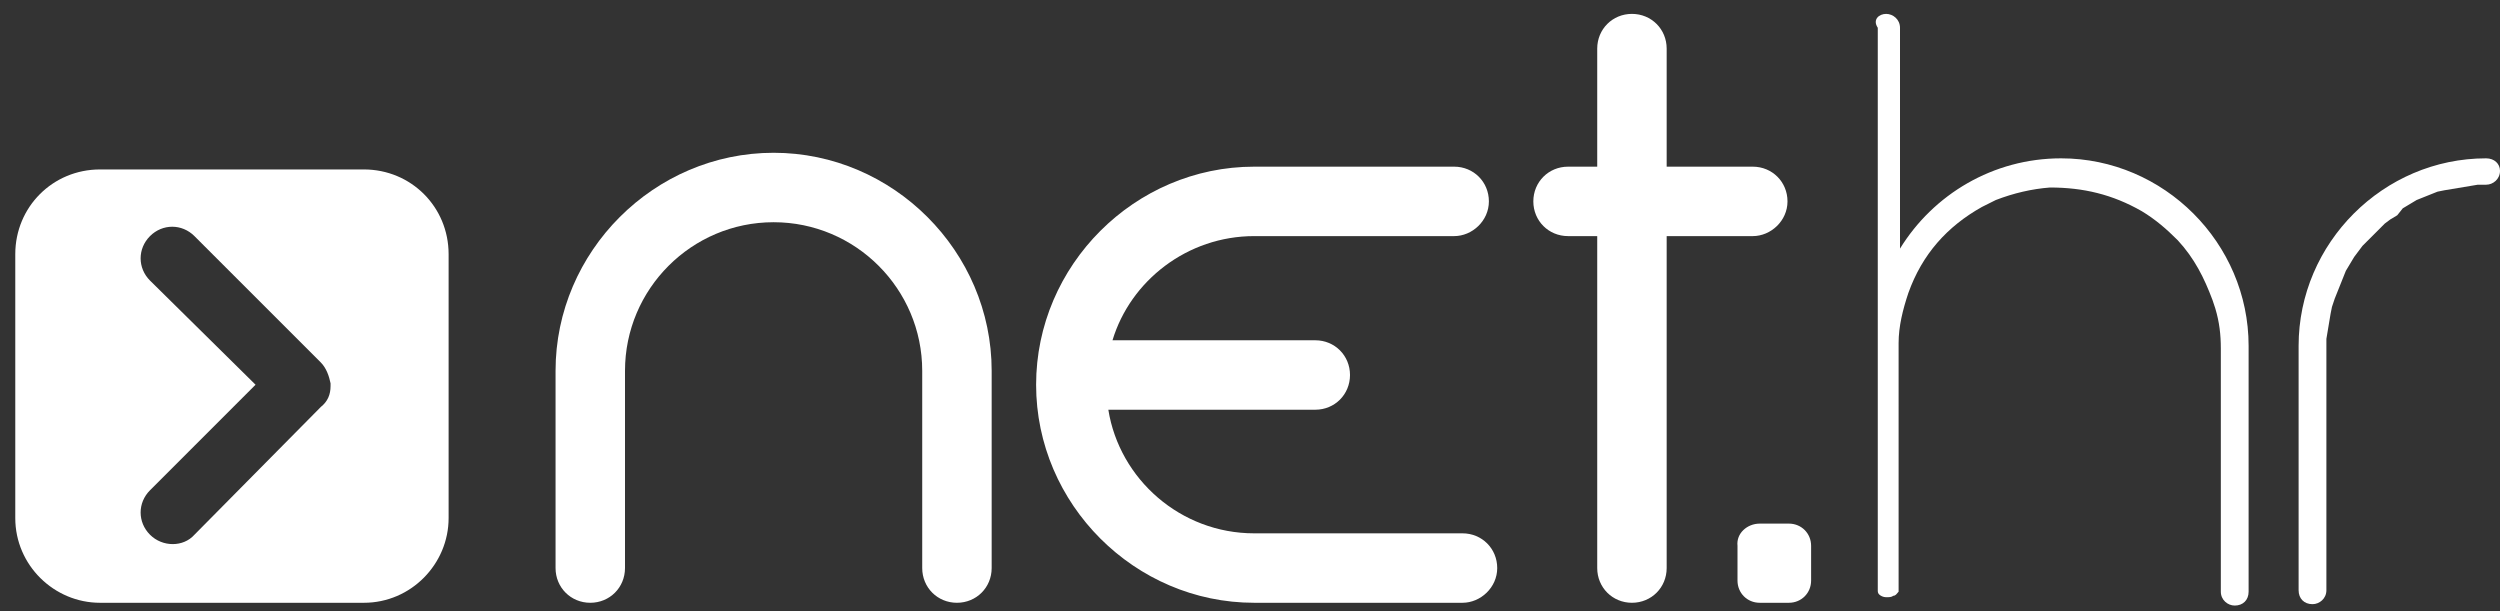 <?xml version="1.0" encoding="utf-8"?>
<!-- Generator: Adobe Illustrator 22.0.1, SVG Export Plug-In . SVG Version: 6.00 Build 0)  -->
<svg version="1.1" id="Layer_1" xmlns="http://www.w3.org/2000/svg" xmlns:xlink="http://www.w3.org/1999/xlink" x="0px" y="0px"
	 viewBox="0 0 180 44" style="enable-background:new 0 0 180 44;" xml:space="preserve">
<rect x="0" y="0" width="180" height="44" fill="#333333" stroke="none"/>
<style type="text/css">
	.st0{fill-rule:evenodd;clip-rule:evenodd;fill:#FFFFFF;}
</style>
<g>
	<path class="st0" d="M112.9,12h2.1V3.5c0-1.4,1.1-2.5,2.5-2.5l0,0c1.4,0,2.5,1.1,2.5,2.5V12h6.2c1.4,0,2.5,1.1,2.5,2.5l0,0
		c0,1.4-1.2,2.5-2.5,2.5H120v23.9c0,1.4-1.1,2.5-2.5,2.5l0,0c-1.4,0-2.5-1.1-2.5-2.5V17h-2.1c-1.4,0-2.5-1.1-2.5-2.5l0,0
		C110.4,13.1,111.5,12,112.9,12z"/>
	<path class="st0" d="M40,26.7L40,26.7v14.2c0,1.4,1.1,2.5,2.5,2.5l0,0c1.4,0,2.5-1.1,2.5-2.5V26.7l0,0C45,20.8,49.8,16,55.7,16l0,0
		c5.9,0,10.7,4.8,10.7,10.7l0,0v14.2c0,1.4,1.1,2.5,2.5,2.5l0,0c1.4,0,2.5-1.1,2.5-2.5V26.7l0,0c0-8.6-7.1-15.7-15.7-15.7l0,0
		C47.1,11,40,18.1,40,26.7z"/>
	<path class="st0" d="M90.3,43.4L90.3,43.4h15c1.3,0,2.5-1.1,2.5-2.5l0,0c0-1.4-1.1-2.5-2.5-2.5H90.3h0c-5.3,0-9.7-3.9-10.5-8.9
		h14.9c1.4,0,2.5-1.1,2.5-2.5l0,0c0-1.4-1.1-2.5-2.5-2.5H80.1c1.3-4.3,5.4-7.5,10.2-7.5h0h14.4c1.3,0,2.5-1.1,2.5-2.5l0,0
		c0-1.4-1.1-2.5-2.5-2.5H90.3h0c-8.6,0-15.7,7.1-15.7,15.7l0,0C74.6,36.3,81.7,43.4,90.3,43.4z"/>
	<path class="st0" d="M126.7,37.7h2.1c0.9,0,1.6,0.7,1.6,1.6v2.5c0,0.9-0.7,1.6-1.6,1.6h-2.1c-0.9,0-1.6-0.7-1.6-1.6v-2.5
		C125,38.4,125.8,37.7,126.7,37.7z"/>
	<path class="st0" d="M179,11.4L179,11.4c-7.4,0-13.5,6.1-13.5,13.5v4.1v0.7v2v8.9v1.9c0,0.6,0.4,1,1,1l0,0c0.5,0,1-0.4,1-1v-1.9
		v-8.9v-2.7h0v-4l0-0.6l0.1-0.6l0.1-0.6l0.1-0.6l0.1-0.5l0.2-0.6l0.2-0.5l0.2-0.5l0.2-0.5l0.2-0.5l0.3-0.5l0.3-0.5l0.3-0.4l0.3-0.4
		l0.4-0.4l0.4-0.4l0.4-0.4l0.4-0.4l0.4-0.3l0.5-0.3L173,15l0.5-0.3l0.5-0.3l0.5-0.2l0.5-0.2l0.5-0.2l0.5-0.1l0.6-0.1l0.6-0.1
		l0.6-0.1l0.6-0.1h0.6c0.5,0,1-0.4,1-1C180,11.8,179.6,11.4,179,11.4z"/>
	<path class="st0" d="M135.8,1L135.8,1c0.5,0,1,0.4,1,1v15.9c2.4-3.9,6.7-6.5,11.6-6.5l0,0c7.4,0,13.5,6.1,13.5,13.5v4.1v0.3v2v9.4
		v1.9c0,0.6-0.4,1-1,1l0,0c-0.5,0-1-0.4-1-1v-1.9v-9.4v-2.2l0,0v-4c0-1-0.1-1.9-0.4-2.9l-0.2-0.6c-0.6-1.6-1.3-3-2.5-4.3
		c-0.8-0.8-1.6-1.5-2.6-2.1c-2.1-1.2-4.2-1.7-6.6-1.7c-1.3,0.1-2.6,0.4-3.9,0.9l-1,0.5c-2.5,1.4-4.3,3.4-5.3,6.2
		c-0.4,1.2-0.7,2.4-0.7,3.6V31l0,9.5l0,1.3v0.5c0,0.1,0,0.2,0,0.3l0,0v0l0,0l0,0l0,0v0l0,0v0l0,0h0l0,0v0l0,0l0,0l0,0v0l0,0v0l0,0
		c-0.1,0.1-0.2,0.3-0.4,0.3c-0.1,0.1-0.3,0.1-0.5,0.1l0,0l0,0h0l0,0h0l0,0h0l0,0c-0.2,0-0.4-0.1-0.5-0.2l0,0h0l0,0v0l0,0h0v0h0l0,0
		v0l0,0h0l0,0l0,0l0,0v0h0v0l0,0l0,0l0,0l0,0l0,0c-0.1-0.1-0.1-0.2-0.1-0.3l0,0l0,0v0l0,0l0,0l0,0v0l0,0v0l0,0v0l0,0v0l0,0v0l0,0v0
		l0,0v0l0,0v-0.9v-1V29.2v-4.3V2C134.8,1.4,135.3,1,135.8,1z"/>
	<g>
		<g>
			<path class="st0" d="M26.2,12.2h-19c-3.4,0-6.1,2.7-6.1,6.1v19c0,3.4,2.8,6.1,6.1,6.1h19c3.4,0,6.1-2.8,6.1-6.1v-19
				C32.3,14.9,29.6,12.2,26.2,12.2z M23.8,27.8c0,0.6-0.2,1.1-0.7,1.5l0,0L14,38.5c-0.8,0.9-2.3,0.9-3.2,0c-0.9-0.9-0.9-2.3,0-3.2
				c1.9-1.9,2.8-2.8,3.2-3.2c-0.6,0.6-1.5,1.5,4.4-4.4l-7.6-7.5c-0.9-0.9-0.9-2.3,0-3.2c0.9-0.9,2.3-0.9,3.2,0l9.1,9.1l0,0
				c0.4,0.4,0.6,1,0.7,1.5V27.8z"/>
		</g>
	</g>
</g>
</svg>
